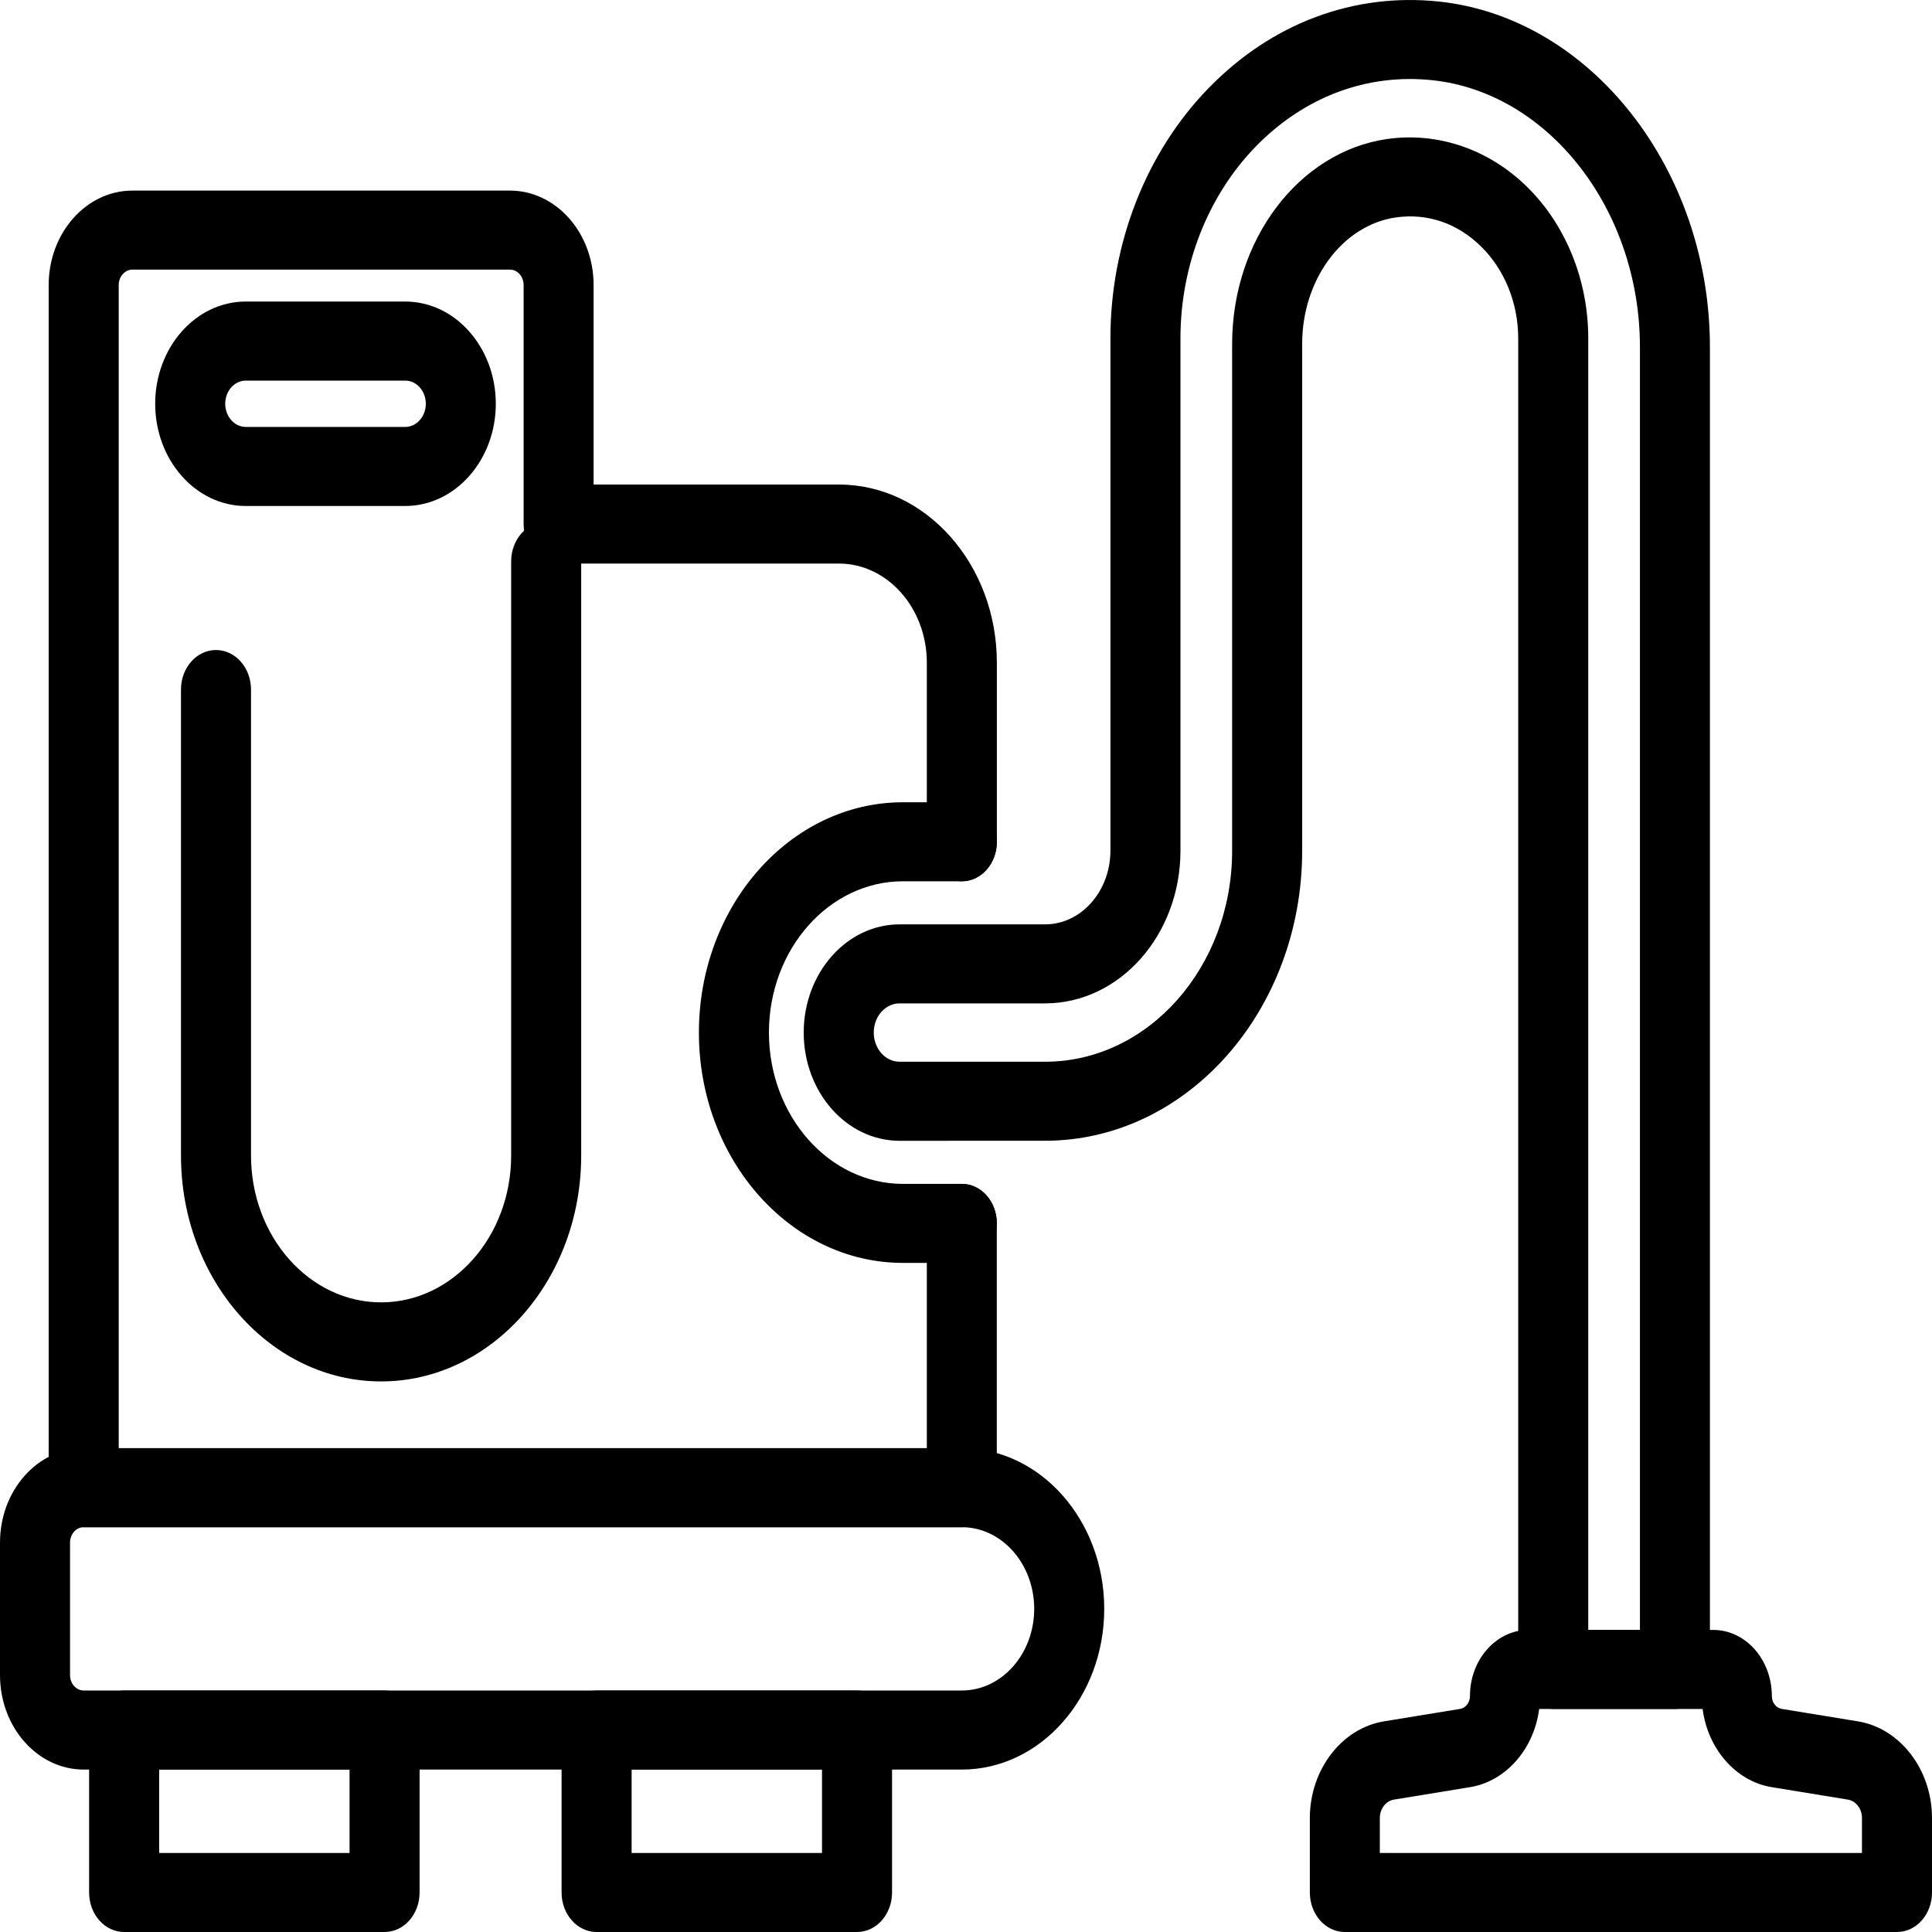 <svg width="40" height="40" viewBox="0 0 40 40" fill="none" xmlns="http://www.w3.org/2000/svg">
<path d="M19.914 36.637H1.733C0.777 36.637 0 35.76 0 34.681V31.938C0 30.86 0.777 29.983 1.733 29.983H19.914C21.539 29.983 22.862 31.475 22.862 33.31C22.862 35.144 21.539 36.637 19.914 36.637ZM1.733 31.619C1.577 31.619 1.45 31.762 1.45 31.938V34.681C1.45 34.857 1.577 35 1.733 35H19.914C20.74 35 21.412 34.242 21.412 33.31C21.412 32.377 20.74 31.619 19.914 31.619L1.733 31.619Z" fill="black"/>
<path d="M19.914 31.619L1.733 31.619C1.332 31.619 1.008 31.253 1.008 30.801V5.902C1.008 4.823 1.785 3.946 2.741 3.946H10.558C11.513 3.946 12.29 4.823 12.29 5.902V10.032H17.369C19.172 10.032 20.639 11.687 20.639 13.722V17.428C20.639 17.88 20.314 18.246 19.914 18.246C19.513 18.246 19.189 17.88 19.189 17.428V13.722C19.189 12.589 18.373 11.668 17.369 11.668H11.565C11.165 11.668 10.841 11.302 10.841 10.85V5.902C10.841 5.726 10.714 5.582 10.558 5.582H2.741C2.585 5.582 2.458 5.726 2.458 5.902V29.983H19.189V25.329C19.189 24.877 19.513 24.511 19.913 24.511C20.314 24.511 20.638 24.877 20.638 25.329V30.801C20.638 31.253 20.314 31.619 19.914 31.619Z" fill="black"/>
<path d="M8.39 10.476H5.088C4.054 10.476 3.213 9.526 3.213 8.359C3.213 7.192 4.054 6.243 5.088 6.243H8.39C9.424 6.243 10.265 7.192 10.265 8.359C10.265 9.526 9.424 10.476 8.39 10.476ZM5.088 7.88C4.854 7.88 4.663 8.095 4.663 8.359C4.663 8.624 4.854 8.839 5.088 8.839H8.39C8.625 8.839 8.816 8.624 8.816 8.359C8.816 8.095 8.625 7.88 8.39 7.88H5.088Z" fill="black"/>
<path d="M7.89 28.601C5.605 28.601 3.747 26.503 3.747 23.924V14.276C3.747 13.824 4.072 13.458 4.472 13.458C4.872 13.458 5.197 13.824 5.197 14.276V23.924C5.197 25.6 6.405 26.964 7.89 26.964C9.375 26.964 10.583 25.6 10.583 23.924V11.622C10.583 11.17 10.908 10.804 11.308 10.804C11.709 10.804 12.033 11.17 12.033 11.622V23.924C12.033 26.503 10.175 28.601 7.89 28.601Z" fill="black"/>
<path d="M19.914 26.147H18.695C16.366 26.147 14.47 24.008 14.47 21.379C14.47 18.749 16.366 16.61 18.695 16.61H19.914C20.314 16.61 20.639 16.976 20.639 17.428C20.639 17.88 20.314 18.246 19.914 18.246L18.695 18.246C17.165 18.246 15.92 19.651 15.92 21.378C15.92 23.105 17.165 24.511 18.695 24.511L19.913 24.511C20.314 24.511 20.638 24.877 20.638 25.329C20.638 25.781 20.314 26.147 19.914 26.147Z" fill="black"/>
<path d="M34.677 35.382H32.158C31.757 35.382 31.433 35.016 31.433 34.564V7.005C31.433 6.281 31.155 5.59 30.671 5.11C30.181 4.623 29.553 4.408 28.898 4.502C27.793 4.662 26.96 5.788 26.96 7.121V17.612C26.96 20.924 24.572 23.618 21.638 23.618L18.625 23.619C17.53 23.619 16.64 22.614 16.64 21.378C16.64 20.143 17.53 19.138 18.625 19.138H21.638C22.383 19.138 22.99 18.453 22.99 17.612V7.005C22.99 5.04 23.73 3.151 25.022 1.825C26.33 0.48 28.026 -0.154 29.793 0.032C32.938 0.366 35.402 3.509 35.402 7.186V34.564C35.402 35.016 35.078 35.382 34.677 35.382ZM32.883 33.746H33.953V7.186C33.953 4.344 32.065 1.917 29.657 1.661C28.301 1.516 27.001 2.005 25.998 3.035C25.008 4.052 24.44 5.499 24.44 7.005V17.612C24.44 19.356 23.183 20.774 21.638 20.774H18.625C18.33 20.774 18.09 21.045 18.09 21.378C18.09 21.711 18.33 21.982 18.625 21.982L21.638 21.982C23.773 21.982 25.51 20.022 25.51 17.612V7.121C25.51 4.967 26.887 3.144 28.714 2.879C29.77 2.727 30.833 3.091 31.629 3.881C32.426 4.672 32.883 5.811 32.883 7.005L32.883 33.746Z" fill="black"/>
<path d="M39.275 40H27.843C27.443 40 27.119 39.634 27.119 39.182V37.638C27.119 36.642 27.778 35.782 28.652 35.639L30.23 35.381C30.346 35.362 30.434 35.248 30.434 35.114C30.434 34.36 30.978 33.746 31.647 33.746H35.472C36.14 33.746 36.684 34.36 36.684 35.114C36.684 35.248 36.772 35.362 36.889 35.381L38.467 35.639C39.341 35.782 40 36.642 40 37.638V39.182C40 39.634 39.676 40 39.275 40ZM28.568 38.364H38.55V37.639C38.55 37.449 38.425 37.286 38.259 37.259L36.681 37.001C35.936 36.879 35.356 36.205 35.251 35.382H31.867C31.762 36.205 31.183 36.879 30.437 37.001L28.86 37.259C28.693 37.286 28.568 37.449 28.568 37.639L28.568 38.364Z" fill="black"/>
<path d="M7.962 40H2.57C2.169 40 1.845 39.634 1.845 39.182V35.819C1.845 35.367 2.169 35 2.57 35H7.962C8.362 35 8.687 35.367 8.687 35.819V39.182C8.687 39.634 8.362 40 7.962 40ZM3.295 38.364H7.237V36.637H3.295V38.364Z" fill="black"/>
<path d="M17.744 40H12.352C11.951 40 11.627 39.634 11.627 39.182V35.819C11.627 35.367 11.951 35 12.352 35H17.744C18.144 35 18.469 35.367 18.469 35.819V39.182C18.469 39.634 18.144 40 17.744 40ZM13.077 38.364H17.019V36.637H13.077V38.364Z" fill="black"/>
</svg>

